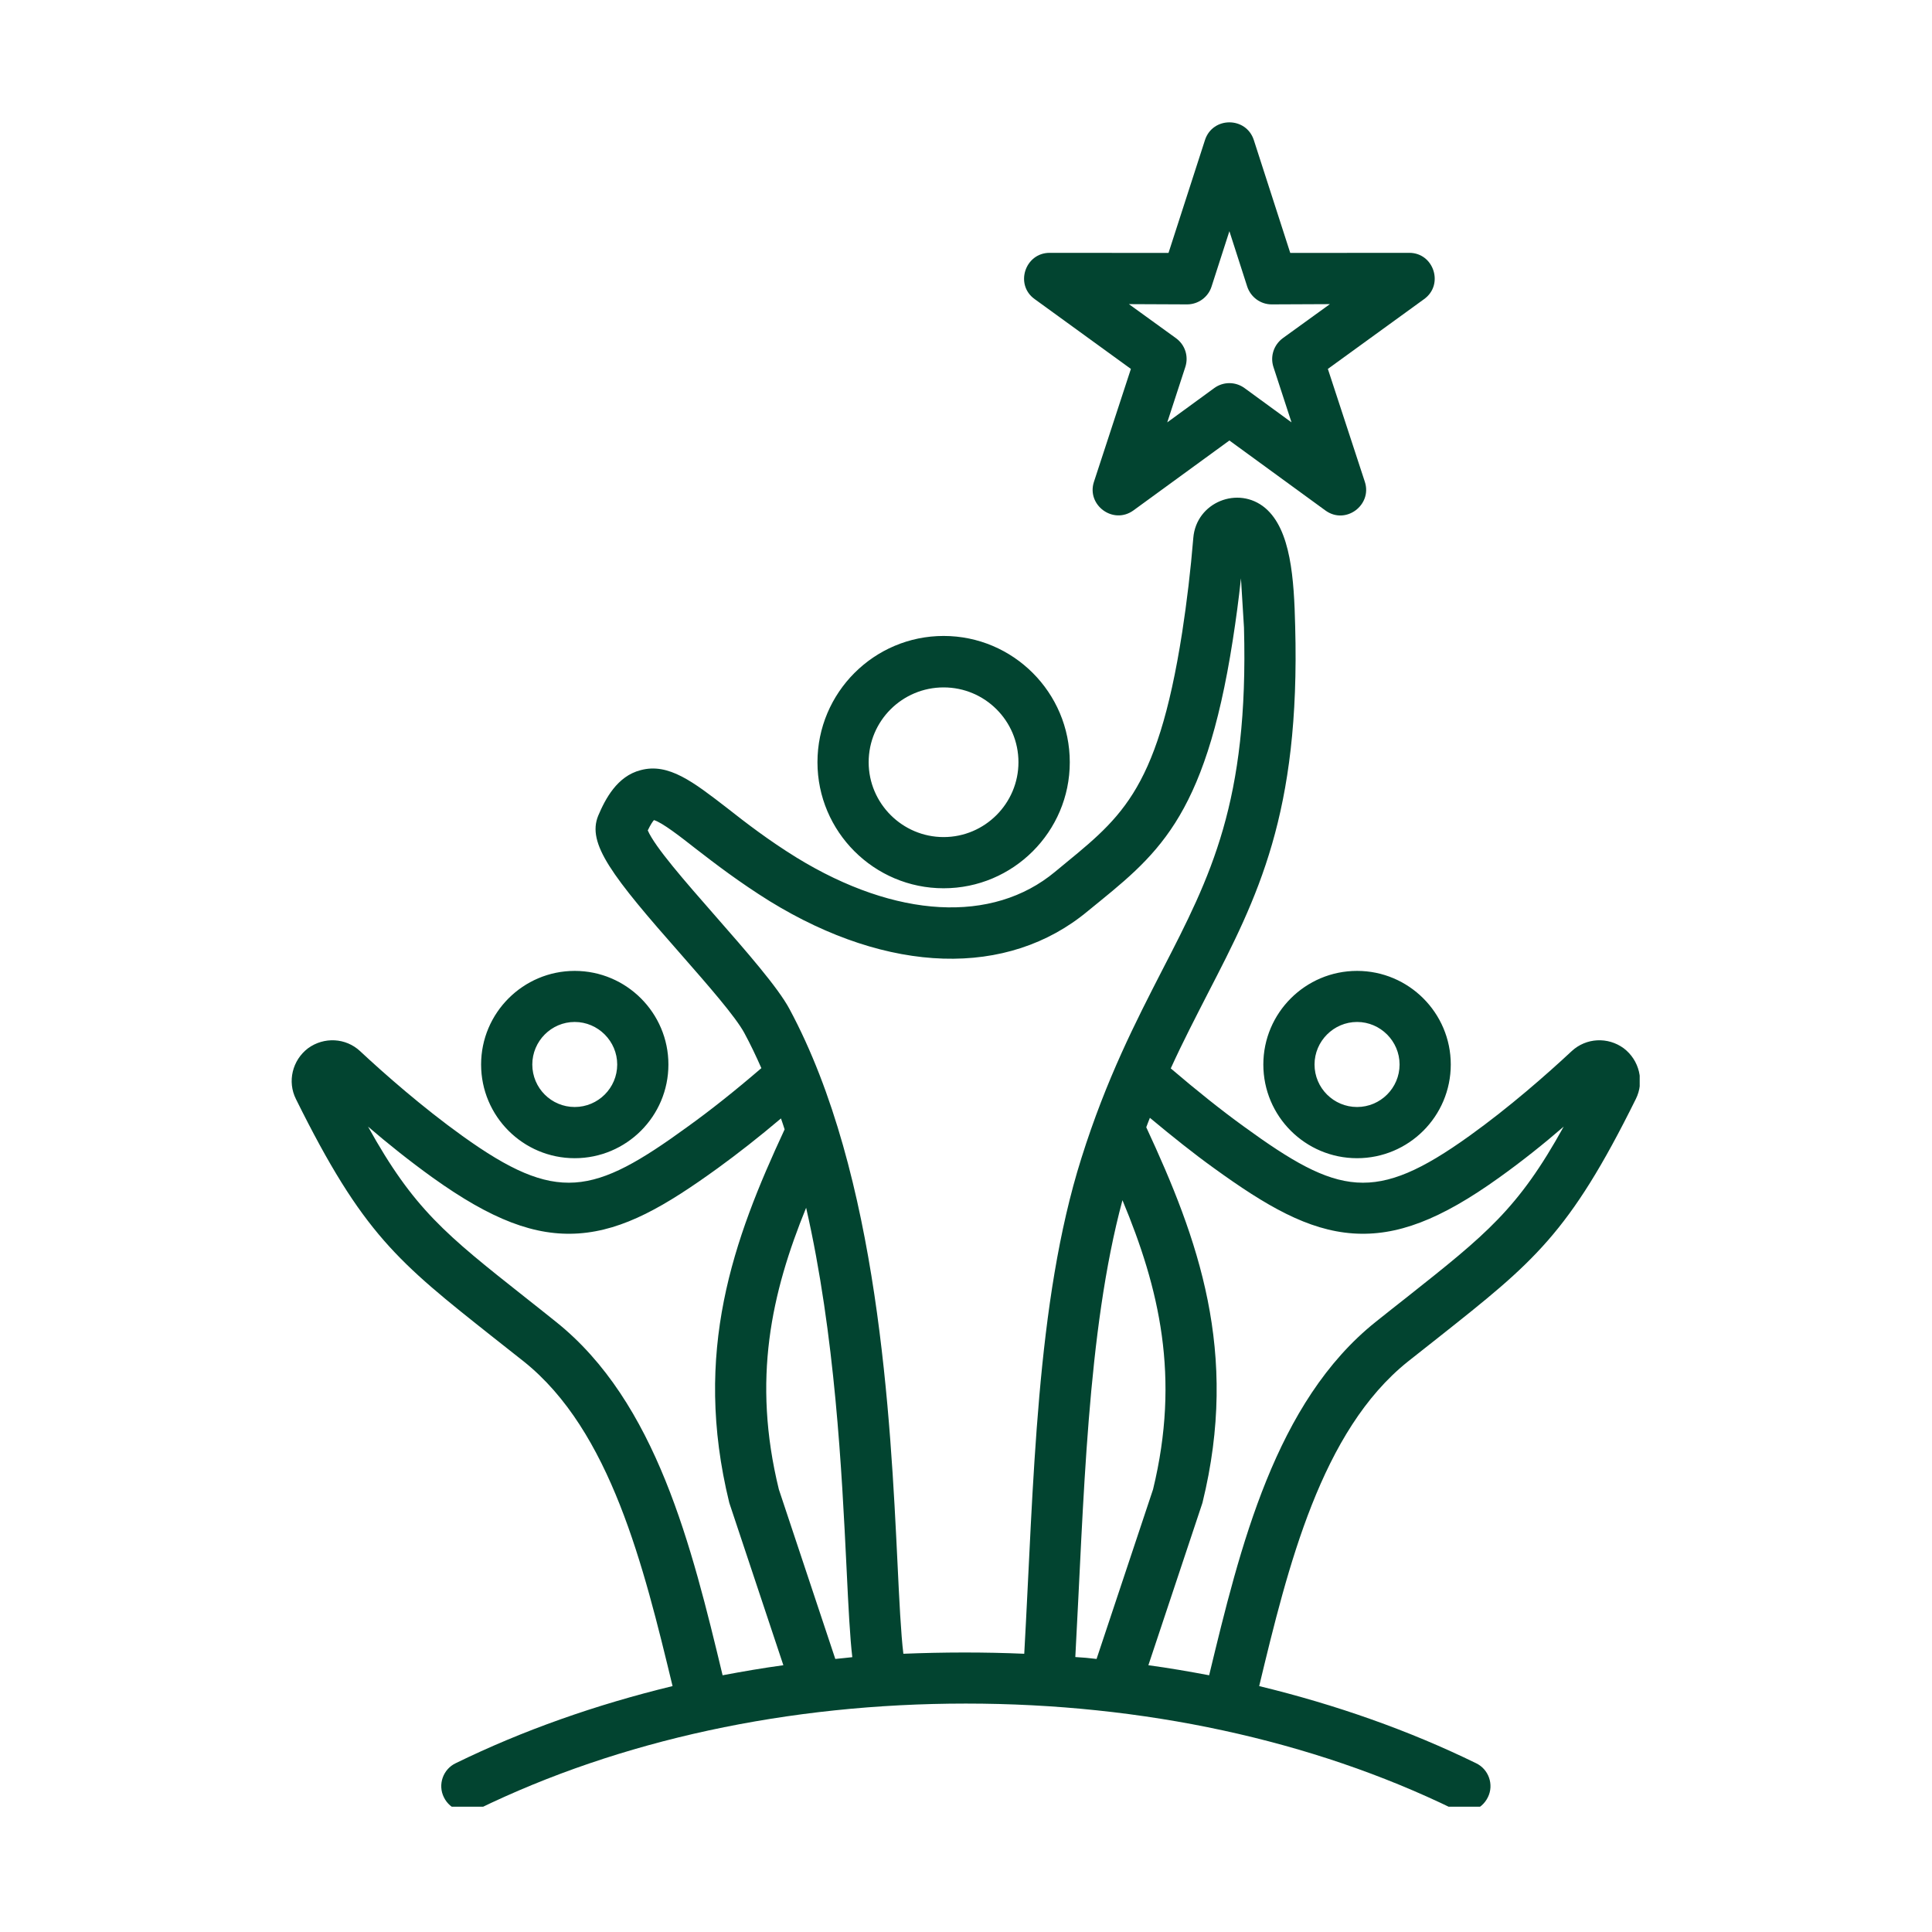 <svg xmlns="http://www.w3.org/2000/svg" xmlns:xlink="http://www.w3.org/1999/xlink" width="80" zoomAndPan="magnify" viewBox="0 0 60 60" height="80" preserveAspectRatio="xMidYMid meet" version="1.0"><defs><clipPath id="aec95a46b7"><path d="M 9 3.609 L 50.922 3.609 L 50.922 56.109 L 9 56.109 Z M 9 3.609 " clip-rule="nonzero"/></clipPath></defs><g clip-path="url(#aec95a46b7)"><path fill="#024430" d="M 42.145 34.379 C 41.418 34.379 40.824 33.789 40.824 33.059 C 40.824 32.336 41.418 31.738 42.145 31.738 C 42.871 31.738 43.465 32.336 43.465 33.059 C 43.465 33.789 42.871 34.379 42.145 34.379 Z M 42.145 30.152 C 40.539 30.152 39.234 31.457 39.234 33.059 C 39.234 34.668 40.539 35.969 42.145 35.969 C 43.75 35.969 45.055 34.668 45.055 33.059 C 45.055 31.457 43.75 30.152 42.145 30.152 Z M 17.848 31.738 C 18.574 31.738 19.168 32.336 19.168 33.059 C 19.168 33.789 18.574 34.379 17.848 34.379 C 17.121 34.379 16.531 33.789 16.531 33.059 C 16.531 32.336 17.121 31.738 17.848 31.738 Z M 17.848 35.969 C 19.453 35.969 20.758 34.668 20.758 33.059 C 20.758 31.457 19.453 30.152 17.848 30.152 C 16.246 30.152 14.941 31.457 14.941 33.059 C 14.941 34.668 16.246 35.969 17.848 35.969 Z M 36.867 9.453 C 37.211 9.453 37.52 9.23 37.625 8.902 L 38.18 7.18 L 38.734 8.902 C 38.844 9.23 39.148 9.453 39.492 9.453 L 41.301 9.445 L 39.836 10.504 C 39.559 10.711 39.441 11.066 39.547 11.395 L 40.109 13.117 L 38.648 12.051 C 38.367 11.848 37.992 11.848 37.711 12.051 L 36.25 13.117 L 36.812 11.395 C 36.918 11.066 36.805 10.711 36.523 10.504 L 35.059 9.445 Z M 32.133 9.289 L 35.121 11.457 L 33.973 14.965 C 33.738 15.684 34.57 16.305 35.199 15.852 L 38.18 13.68 L 41.16 15.852 C 41.789 16.312 42.621 15.684 42.387 14.965 L 41.238 11.457 L 44.227 9.289 C 44.852 8.84 44.527 7.848 43.762 7.852 L 40.07 7.855 L 38.938 4.348 C 38.699 3.617 37.66 3.617 37.422 4.348 L 36.289 7.855 L 32.598 7.852 C 31.832 7.852 31.508 8.844 32.133 9.289 Z M 43.703 40.277 C 43.398 40.512 43.078 40.773 42.73 41.047 C 39.605 43.539 38.512 48.043 37.551 52.027 C 36.93 51.91 36.301 51.801 35.664 51.715 L 37.324 46.73 C 37.332 46.707 37.34 46.688 37.344 46.668 C 38.496 41.984 37.203 38.465 35.598 35.008 C 35.633 34.91 35.672 34.816 35.711 34.715 C 36.41 35.297 37.074 35.828 37.699 36.277 C 39.324 37.453 40.617 38.207 42.02 38.305 C 43.375 38.398 44.73 37.883 46.559 36.57 C 47.27 36.062 47.957 35.512 48.562 34.988 C 47.148 37.547 46.148 38.34 43.703 40.277 Z M 28.055 51.359 C 27.98 50.758 27.926 49.664 27.875 48.59 C 27.656 44.07 27.289 36.488 24.516 31.332 C 23.801 29.996 20.566 26.824 20.117 25.789 C 20.207 25.602 20.273 25.508 20.309 25.469 C 20.559 25.539 21.137 25.988 21.609 26.359 C 22.215 26.828 22.965 27.402 23.906 27.988 C 27.598 30.258 31.293 30.371 33.785 28.293 C 35.891 26.574 37.406 25.52 38.285 19.879 C 38.383 19.254 38.469 18.613 38.539 17.961 L 38.633 19.488 C 38.781 24.91 37.598 27.215 36.094 30.129 C 35.285 31.707 34.363 33.488 33.582 35.973 C 32.168 40.457 32.105 46.082 31.809 51.359 C 30.566 51.305 29.297 51.309 28.055 51.359 Z M 17.262 41.047 C 16.918 40.773 16.594 40.512 16.293 40.277 C 13.844 38.34 12.848 37.547 11.43 34.988 C 12.039 35.512 12.727 36.062 13.434 36.57 C 15.266 37.883 16.621 38.398 17.973 38.305 C 19.379 38.207 20.668 37.453 22.293 36.277 C 22.906 35.832 23.566 35.316 24.254 34.734 C 24.293 34.848 24.332 34.961 24.367 35.074 C 22.777 38.492 21.5 41.984 22.648 46.668 C 22.656 46.688 22.66 46.707 22.668 46.73 L 24.328 51.715 C 23.695 51.801 23.062 51.91 22.441 52.027 C 21.484 48.043 20.387 43.539 17.262 41.047 Z M 26.289 48.672 C 26.145 45.73 25.938 41.461 25.035 37.508 C 23.957 40.156 23.352 42.836 24.188 46.254 L 25.941 51.52 C 26.117 51.5 26.293 51.488 26.469 51.465 C 26.398 50.863 26.352 49.992 26.289 48.672 Z M 34.859 37.273 C 33.754 41.379 33.66 46.648 33.395 51.461 C 33.613 51.473 33.832 51.492 34.055 51.52 L 35.809 46.254 C 36.66 42.754 36 40.008 34.859 37.273 Z M 50.426 32.555 C 49.934 32.195 49.258 32.227 48.809 32.645 C 48.043 33.359 46.871 34.391 45.633 35.277 C 42.699 37.383 41.57 37.125 38.633 34.988 C 37.93 34.48 37.168 33.871 36.359 33.18 C 36.738 32.348 37.129 31.598 37.508 30.855 C 39.051 27.867 40.383 25.277 40.223 19.449 C 40.188 17.977 40.09 16.453 39.293 15.777 C 38.453 15.07 37.148 15.598 37.059 16.707 C 36.977 17.707 36.859 18.691 36.715 19.629 C 35.922 24.715 34.746 25.434 32.766 27.074 C 30.824 28.691 27.824 28.527 24.738 26.633 C 23.871 26.098 23.156 25.547 22.586 25.098 C 21.527 24.281 20.762 23.684 19.895 23.918 C 19.164 24.105 18.797 24.816 18.578 25.332 C 18.223 26.195 19 27.203 21.156 29.648 C 21.984 30.594 22.84 31.57 23.117 32.082 C 23.305 32.43 23.48 32.797 23.645 33.172 C 22.832 33.871 22.066 34.48 21.359 34.988 C 18.422 37.125 17.293 37.383 14.359 35.277 C 13.125 34.391 11.949 33.359 11.184 32.645 C 10.738 32.227 10.059 32.195 9.566 32.555 C 9.078 32.926 8.918 33.59 9.191 34.133 C 11.266 38.324 12.367 39.195 15.305 41.523 C 15.605 41.758 15.926 42.012 16.27 42.285 C 18.961 44.438 19.988 48.637 20.887 52.363 C 18.504 52.941 16.238 53.738 14.152 54.758 C 13.758 54.945 13.59 55.426 13.785 55.816 C 13.977 56.211 14.453 56.379 14.848 56.184 C 19.25 54.039 24.488 52.906 29.996 52.906 C 35.504 52.906 40.742 54.039 45.145 56.184 C 45.535 56.371 46.008 56.223 46.207 55.816 C 46.402 55.426 46.234 54.945 45.84 54.758 C 43.754 53.738 41.488 52.941 39.105 52.363 C 40 48.637 41.031 44.438 43.723 42.285 C 44.066 42.012 44.387 41.758 44.688 41.523 C 47.625 39.195 48.727 38.324 50.801 34.133 C 51.074 33.59 50.914 32.926 50.426 32.555 Z M 29.305 21.348 C 28.023 21.348 26.977 22.383 26.977 23.672 C 26.977 24.949 28.023 25.996 29.305 25.996 C 30.586 25.996 31.629 24.949 31.629 23.672 C 31.629 22.383 30.586 21.348 29.305 21.348 Z M 29.305 27.586 C 31.465 27.586 33.223 25.828 33.223 23.672 C 33.223 21.508 31.465 19.75 29.305 19.75 C 27.145 19.75 25.387 21.508 25.387 23.672 C 25.387 25.828 27.145 27.586 29.305 27.586 Z M 29.305 27.586 " fill-opacity="1" fill-rule="evenodd"/></g></svg>